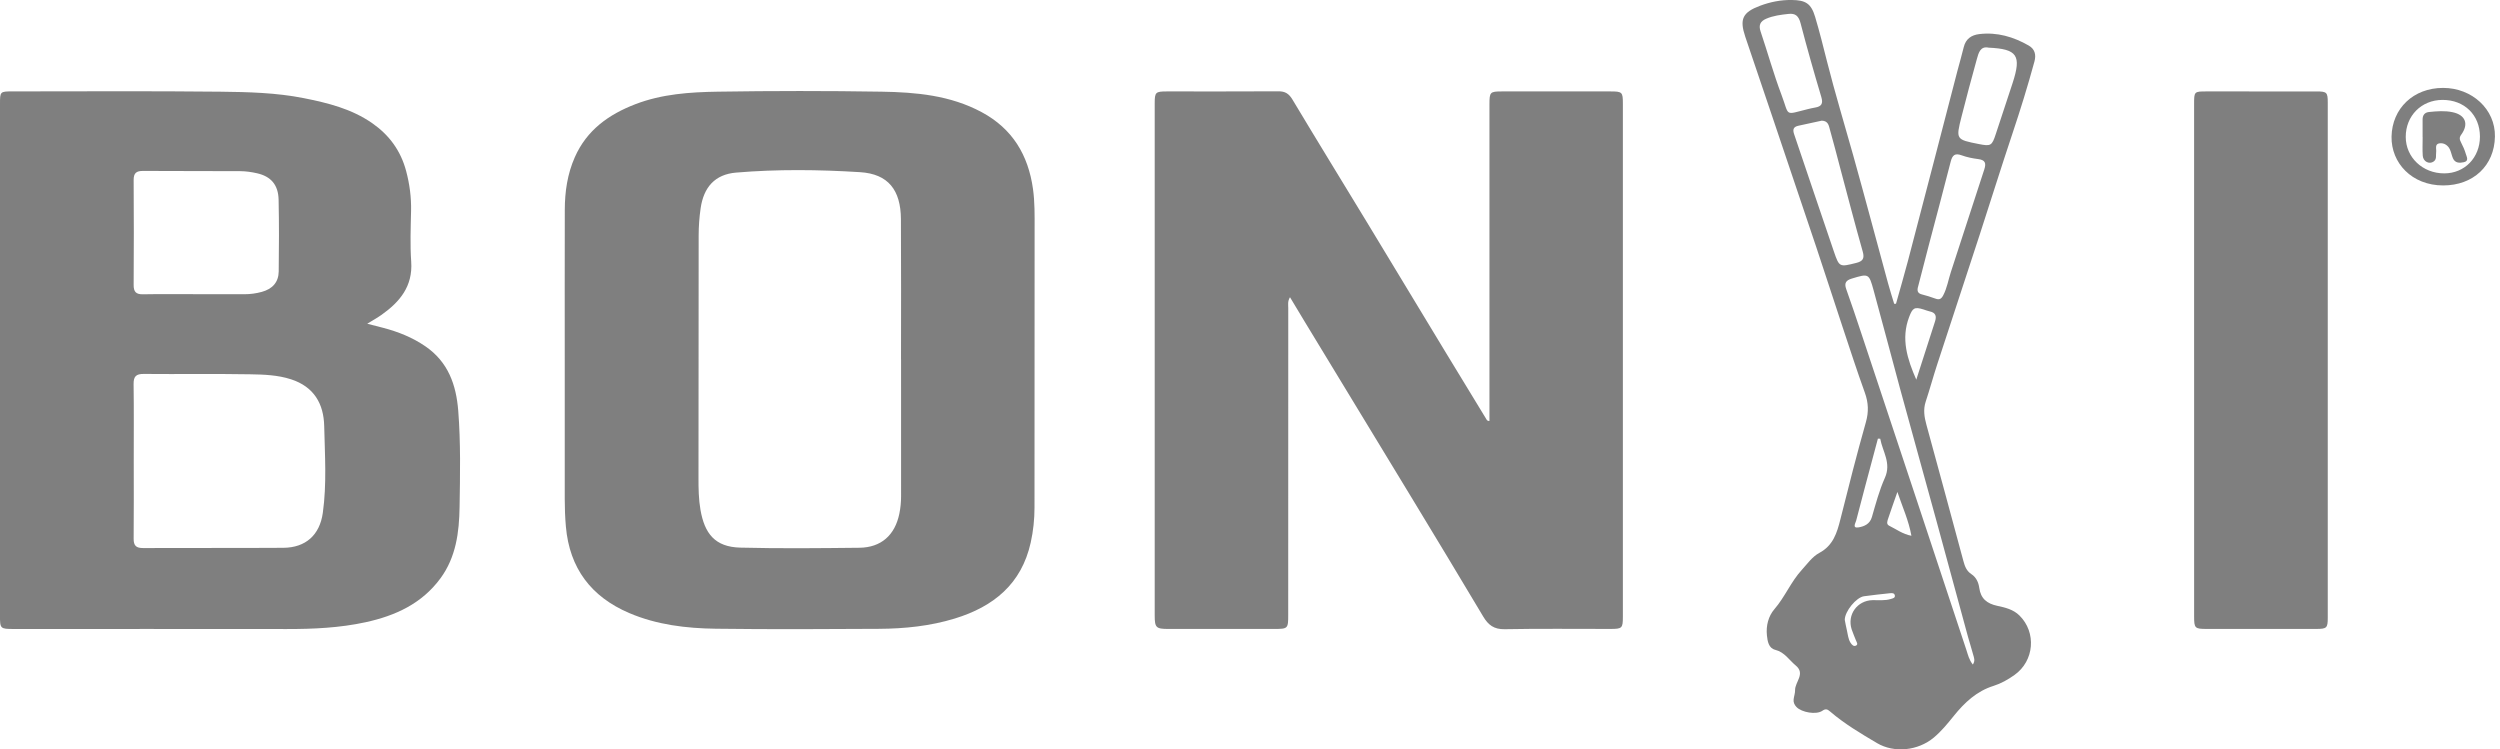 <svg width="407" height="122" viewBox="0 0 407 122" fill="none" xmlns="http://www.w3.org/2000/svg">
<g clip-path="url(#clip0_6_203)">
<path d="M242.483 68.527V66.278C242.483 49.86 242.483 33.439 242.483 17.021C242.483 14.975 242.568 14.887 244.537 14.884C250.408 14.879 256.279 14.881 262.147 14.884C264.105 14.884 264.204 14.978 264.204 16.87C264.207 44.71 264.207 72.548 264.204 100.388C264.204 102.283 264.091 102.39 262.153 102.39C256.419 102.396 250.686 102.324 244.956 102.434C243.218 102.468 242.284 101.749 241.464 100.369C237.617 93.912 233.726 87.479 229.829 81.052C224.032 71.49 218.219 61.938 212.414 52.382C211.638 51.102 210.869 49.816 210.01 48.386C209.597 49.067 209.729 49.623 209.729 50.141C209.721 66.79 209.724 83.436 209.721 100.086C209.721 102.355 209.683 102.39 207.414 102.393C201.68 102.393 195.947 102.399 190.213 102.393C188.203 102.393 187.986 102.181 187.986 100.196C187.983 72.402 187.983 44.608 187.986 16.814C187.986 15.011 188.121 14.884 189.968 14.884C196.021 14.879 202.077 14.903 208.129 14.865C209.231 14.857 209.842 15.256 210.412 16.209C214.441 22.931 218.547 29.606 222.614 36.306C226.866 43.314 231.099 50.336 235.345 57.347C237.529 60.952 239.729 64.548 241.921 68.147C242.037 68.337 242.114 68.572 242.469 68.527H242.483Z" fill="black" fill-opacity="0.5"/>
<path d="M59.79 52.704C60.817 52.969 61.596 53.164 62.37 53.368C64.821 54.01 67.134 54.927 69.252 56.381C72.964 58.928 74.269 62.643 74.602 66.875C75.013 72.094 74.902 77.323 74.82 82.544C74.756 86.647 74.25 90.701 71.697 94.165C68.662 98.282 64.361 100.245 59.528 101.297C55.296 102.22 51.002 102.412 46.685 102.407C31.872 102.388 17.062 102.399 2.25 102.399C0.039 102.399 -0.005 102.352 -0.005 100.187C1.4364e-05 72.438 1.4364e-05 44.696 1.4364e-05 16.952C1.4364e-05 14.887 0.006 14.881 2.065 14.881C13.345 14.881 24.627 14.802 35.906 14.928C40.431 14.978 44.986 15.091 49.455 15.977C53.376 16.757 57.248 17.721 60.602 20.058C63.367 21.986 65.237 24.528 66.118 27.838C66.691 29.988 66.969 32.134 66.922 34.35C66.864 37.102 66.754 39.864 66.944 42.601C67.222 46.608 65.096 49.138 62.122 51.25C61.464 51.718 60.751 52.107 59.79 52.702V52.704ZM21.774 75.048C21.774 79.264 21.799 83.483 21.758 87.699C21.747 88.836 22.173 89.228 23.291 89.222C30.9 89.189 38.509 89.233 46.117 89.183C49.752 89.159 52.049 87.113 52.553 83.502C53.211 78.807 52.886 74.076 52.781 69.367C52.699 65.721 51.107 62.962 47.389 61.753C45.211 61.045 42.959 60.974 40.734 60.935C34.962 60.833 29.184 60.93 23.41 60.877C22.148 60.866 21.733 61.279 21.749 62.541C21.81 66.71 21.771 70.882 21.774 75.054V75.048ZM31.8 47.894C34.461 47.894 37.118 47.882 39.778 47.899C40.75 47.904 41.695 47.772 42.628 47.516C44.349 47.045 45.349 45.952 45.374 44.198C45.426 40.301 45.443 36.402 45.357 32.508C45.305 30.093 44.11 28.719 41.843 28.207C40.954 28.006 40.032 27.871 39.123 27.865C33.849 27.832 28.579 27.865 23.305 27.827C22.201 27.819 21.749 28.163 21.758 29.322C21.796 35.006 21.796 40.692 21.758 46.376C21.749 47.497 22.132 47.932 23.272 47.91C26.114 47.858 28.956 47.894 31.8 47.891V47.894Z" fill="black" fill-opacity="0.5"/>
<path d="M91.94 58.644C91.94 50.479 91.926 42.317 91.948 34.152C91.956 31.2 92.372 28.317 93.587 25.577C95.542 21.165 99.102 18.629 103.451 16.958C107.768 15.3 112.315 14.997 116.842 14.925C125.737 14.785 134.637 14.78 143.534 14.925C149.133 15.016 154.704 15.515 159.809 18.255C164.835 20.953 167.396 25.244 168.169 30.751C168.47 32.891 168.437 35.047 168.434 37.203C168.426 52.338 168.439 67.473 168.417 82.607C168.417 84.527 168.222 86.432 167.8 88.33C166.3 95.088 161.737 98.764 155.453 100.691C151.438 101.925 147.279 102.349 143.099 102.374C134.249 102.429 125.395 102.47 116.545 102.357C111.723 102.294 106.923 101.724 102.426 99.799C96.247 97.156 92.725 92.524 92.127 85.738C91.995 84.227 91.94 82.72 91.94 81.209C91.94 73.688 91.94 66.165 91.94 58.644ZM146.69 58.495H146.685C146.685 50.887 146.72 43.278 146.671 35.669C146.641 30.947 144.614 28.314 140.01 28.028C133.296 27.609 126.541 27.532 119.827 28.099C116.399 28.389 114.551 30.473 114.058 33.935C113.852 35.38 113.744 36.854 113.741 38.316C113.717 51.471 113.741 64.625 113.714 77.78C113.711 79.529 113.739 81.283 114.033 82.985C114.702 86.843 116.377 89.049 120.518 89.153C126.976 89.316 133.445 89.244 139.905 89.175C143.449 89.137 145.696 87.124 146.412 83.637C146.608 82.69 146.696 81.74 146.696 80.771C146.687 73.347 146.693 65.92 146.693 58.495H146.69Z" fill="black" fill-opacity="0.5"/>
<path d="M357.199 58.529C357.199 44.68 357.199 30.828 357.199 16.98C357.199 14.892 357.207 14.884 359.245 14.884C365.207 14.884 371.169 14.879 377.131 14.887C378.805 14.887 378.959 15.036 378.959 16.685C378.965 44.658 378.965 72.633 378.959 100.606C378.959 102.231 378.788 102.388 377.109 102.39C371.147 102.399 365.185 102.399 359.223 102.39C357.32 102.39 357.202 102.269 357.202 100.35C357.199 86.408 357.202 72.468 357.202 58.526L357.199 58.529Z" fill="black" fill-opacity="0.5"/>
<path d="M308.667 49.455C309.314 47.144 309.988 44.842 310.6 42.524C312.062 36.986 313.497 31.442 314.94 25.902C316.184 21.116 317.424 16.324 318.668 11.538C319.004 10.252 319.384 8.977 319.695 7.686C320.023 6.331 320.935 5.703 322.237 5.549C325.134 5.207 327.786 5.992 330.267 7.41C331.256 7.975 331.517 8.878 331.206 10.018C330.135 13.956 328.929 17.847 327.635 21.716C325.801 27.191 324.088 32.704 322.301 38.192C320.001 45.25 317.666 52.297 315.367 59.355C314.714 61.357 314.163 63.394 313.502 65.394C313.075 66.688 313.282 67.908 313.626 69.169C315.647 76.549 317.649 83.935 319.638 91.323C319.869 92.188 320.147 92.953 320.954 93.479C321.725 93.98 322.102 94.823 322.221 95.691C322.463 97.464 323.479 98.271 325.17 98.632C326.445 98.904 327.761 99.21 328.772 100.209C331.559 102.963 331.19 107.595 327.954 109.889C326.902 110.635 325.776 111.277 324.548 111.662C321.791 112.522 319.817 114.391 318.068 116.561C317.06 117.812 316.052 119.053 314.808 120.089C312.258 122.207 308.408 122.647 305.571 120.973C302.931 119.411 300.281 117.842 297.941 115.834C297.489 115.446 297.222 115.339 296.671 115.719C295.685 116.402 293.312 115.983 292.469 115.105C292.13 114.752 291.946 114.342 292.001 113.86C292.056 113.361 292.249 112.866 292.238 112.373C292.205 111.023 293.973 109.688 292.348 108.347C291.274 107.46 290.539 106.177 289.016 105.794C287.923 105.519 287.757 104.401 287.655 103.445C287.49 101.875 287.892 100.309 288.873 99.174C290.591 97.186 291.563 94.71 293.336 92.774C294.237 91.794 295.03 90.632 296.187 90.012C298.428 88.812 299.059 86.771 299.615 84.549C300.937 79.262 302.281 73.98 303.765 68.737C304.244 67.046 304.184 65.559 303.6 63.937C302.314 60.371 301.143 56.761 299.948 53.164C298.519 48.86 297.131 44.539 295.691 40.238C293.336 33.199 290.957 26.172 288.583 19.139C287.105 14.755 285.609 10.376 284.133 5.989C283.164 3.109 283.684 2.007 286.548 0.934C288.19 0.319 289.894 -0.019 291.659 -0.003C293.967 0.019 294.851 0.57 295.504 2.751C296.225 5.163 296.834 7.614 297.451 10.057C298.742 15.165 300.279 20.202 301.697 25.274C303.636 32.203 305.475 39.161 307.37 46.103C307.675 47.23 308.036 48.34 308.372 49.458C308.468 49.458 308.565 49.455 308.661 49.452L308.667 49.455ZM321.18 108.184C321.601 107.559 321.362 107.072 321.24 106.609C320.984 105.634 320.665 104.679 320.398 103.707C318.663 97.348 316.947 90.982 315.207 84.626C313.26 77.519 311.28 70.422 309.341 63.312C307.885 57.967 306.497 52.602 305.023 47.263C304.261 44.493 304.211 44.528 301.474 45.352C300.529 45.635 300.213 46.079 300.562 47.056C301.41 49.427 302.206 51.815 303.002 54.205C305.982 63.152 308.956 72.102 311.924 81.054C314.662 89.31 317.391 97.571 320.131 105.827C320.387 106.598 320.555 107.416 321.177 108.187L321.18 108.184ZM296.578 19.645C295.405 19.901 294.11 20.196 292.811 20.463C291.976 20.634 291.814 21.064 292.084 21.851C294.253 28.215 296.377 34.596 298.558 40.954C299.439 43.523 299.48 43.482 302.19 42.804C303.253 42.54 303.575 42.102 303.253 40.959C301.969 36.429 300.788 31.869 299.574 27.32C299.02 25.244 298.5 23.159 297.908 21.097C297.731 20.485 297.663 19.676 296.58 19.643L296.578 19.645ZM312.208 46.888C312.103 47.428 312.277 47.767 312.839 47.918C313.59 48.122 314.342 48.329 315.066 48.607C315.714 48.855 316.036 48.689 316.361 48.072C316.989 46.875 317.187 45.553 317.6 44.294C319.428 38.732 321.207 33.15 323.041 27.587C323.38 26.557 323.193 26.042 322.053 25.899C321.149 25.784 320.23 25.605 319.379 25.293C318.288 24.891 317.85 25.224 317.575 26.309C316.418 30.875 315.188 35.422 313.992 39.976C313.389 42.279 312.8 44.583 312.205 46.888H312.208ZM323.749 7.76C322.413 7.468 322.116 8.589 321.835 9.602C320.968 12.731 320.125 15.864 319.332 19.009C318.398 22.707 318.426 22.716 322.166 23.454C324.115 23.839 324.289 23.732 324.914 21.826C325.825 19.048 326.756 16.277 327.659 13.499C329.116 9.024 328.422 7.975 323.752 7.76H323.749ZM291.125 2.269C289.908 2.404 288.683 2.553 287.534 3.051C286.587 3.461 286.27 4.076 286.623 5.119C287.777 8.542 288.74 12.031 290.015 15.407C291.365 18.979 290.417 18.728 294.306 17.767C294.705 17.668 295.107 17.577 295.512 17.508C296.545 17.332 296.831 16.87 296.509 15.79C295.319 11.808 294.182 7.807 293.133 3.784C292.83 2.622 292.307 2.115 291.128 2.272L291.125 2.269ZM311.971 61.811C312.987 58.647 314.001 55.483 315.025 52.322C315.3 51.471 315.127 50.898 314.169 50.7C313.813 50.625 313.475 50.479 313.125 50.372C311.671 49.923 311.371 50.132 310.812 51.592C309.446 55.155 310.512 58.476 311.971 61.811ZM306.103 71.424C305.976 71.419 305.85 71.413 305.723 71.408C305.527 72.14 305.335 72.876 305.136 73.608C304.145 77.326 303.143 81.038 302.182 84.764C302.08 85.155 301.49 86.052 302.6 85.854C303.501 85.694 304.409 85.323 304.743 84.183C305.368 82.029 305.946 79.834 306.857 77.799C307.942 75.376 306.48 73.523 306.103 71.427V71.424ZM308.895 80.088C308.342 81.674 307.865 83.001 307.419 84.34C307.279 84.761 307.028 85.325 307.551 85.584C308.708 86.151 309.771 86.967 311.178 87.223C310.732 84.731 309.732 82.569 308.895 80.088ZM300.328 100.912C300.425 101.391 300.518 101.98 300.661 102.556C300.838 103.263 300.863 104.018 301.276 104.654C301.488 104.982 301.785 105.298 302.165 105.1C302.551 104.896 302.25 104.533 302.146 104.252C301.923 103.652 301.645 103.068 301.449 102.457C300.684 100.072 302.355 97.761 304.853 97.704C305.858 97.681 306.874 97.819 307.857 97.505C308.149 97.412 308.568 97.346 308.477 96.916C308.391 96.525 308.011 96.539 307.681 96.577C306.271 96.737 304.858 96.866 303.454 97.07C302.193 97.255 300.337 99.516 300.328 100.909V100.912Z" fill="black" fill-opacity="0.5"/>
<path d="M397.729 14.311C402.446 14.309 406.254 17.787 406.175 22.234C406.092 26.973 402.644 30.192 397.745 30.189C392.651 30.189 389.261 26.524 389.344 22.234C389.434 17.66 392.899 14.314 397.726 14.311H397.729ZM403.735 22.231C403.729 18.723 401.201 16.25 397.632 16.264C394.201 16.28 391.651 18.849 391.654 22.289C391.657 25.618 394.399 28.221 397.91 28.226C401.243 28.232 403.737 25.662 403.735 22.228V22.231Z" fill="black" fill-opacity="0.5"/>
<path d="M394.399 22.338C394.399 21.375 394.399 20.414 394.399 19.45C394.399 18.75 394.733 18.31 395.44 18.235C396.718 18.103 398.012 17.999 399.276 18.266C401.389 18.712 401.953 20.193 400.686 21.925C400.348 22.385 400.411 22.713 400.648 23.165C400.964 23.77 401.248 24.407 401.438 25.062C401.573 25.527 401.989 26.21 401.119 26.406C400.449 26.555 399.7 26.585 399.342 25.775C399.139 25.315 399.059 24.803 398.852 24.346C398.536 23.655 397.91 23.25 397.197 23.327C396.311 23.421 396.682 24.241 396.605 24.773C396.528 25.299 396.74 25.907 396.2 26.293C395.487 26.805 394.49 26.309 394.424 25.359C394.355 24.357 394.408 23.344 394.408 22.336C394.408 22.336 394.402 22.336 394.399 22.336V22.338Z" fill="black" fill-opacity="0.5"/>
</g>
<defs>
<clipPath id="clip0_6_203">
<rect width="406.177" height="122" fill="white"/>
</clipPath>
</defs>
</svg>
